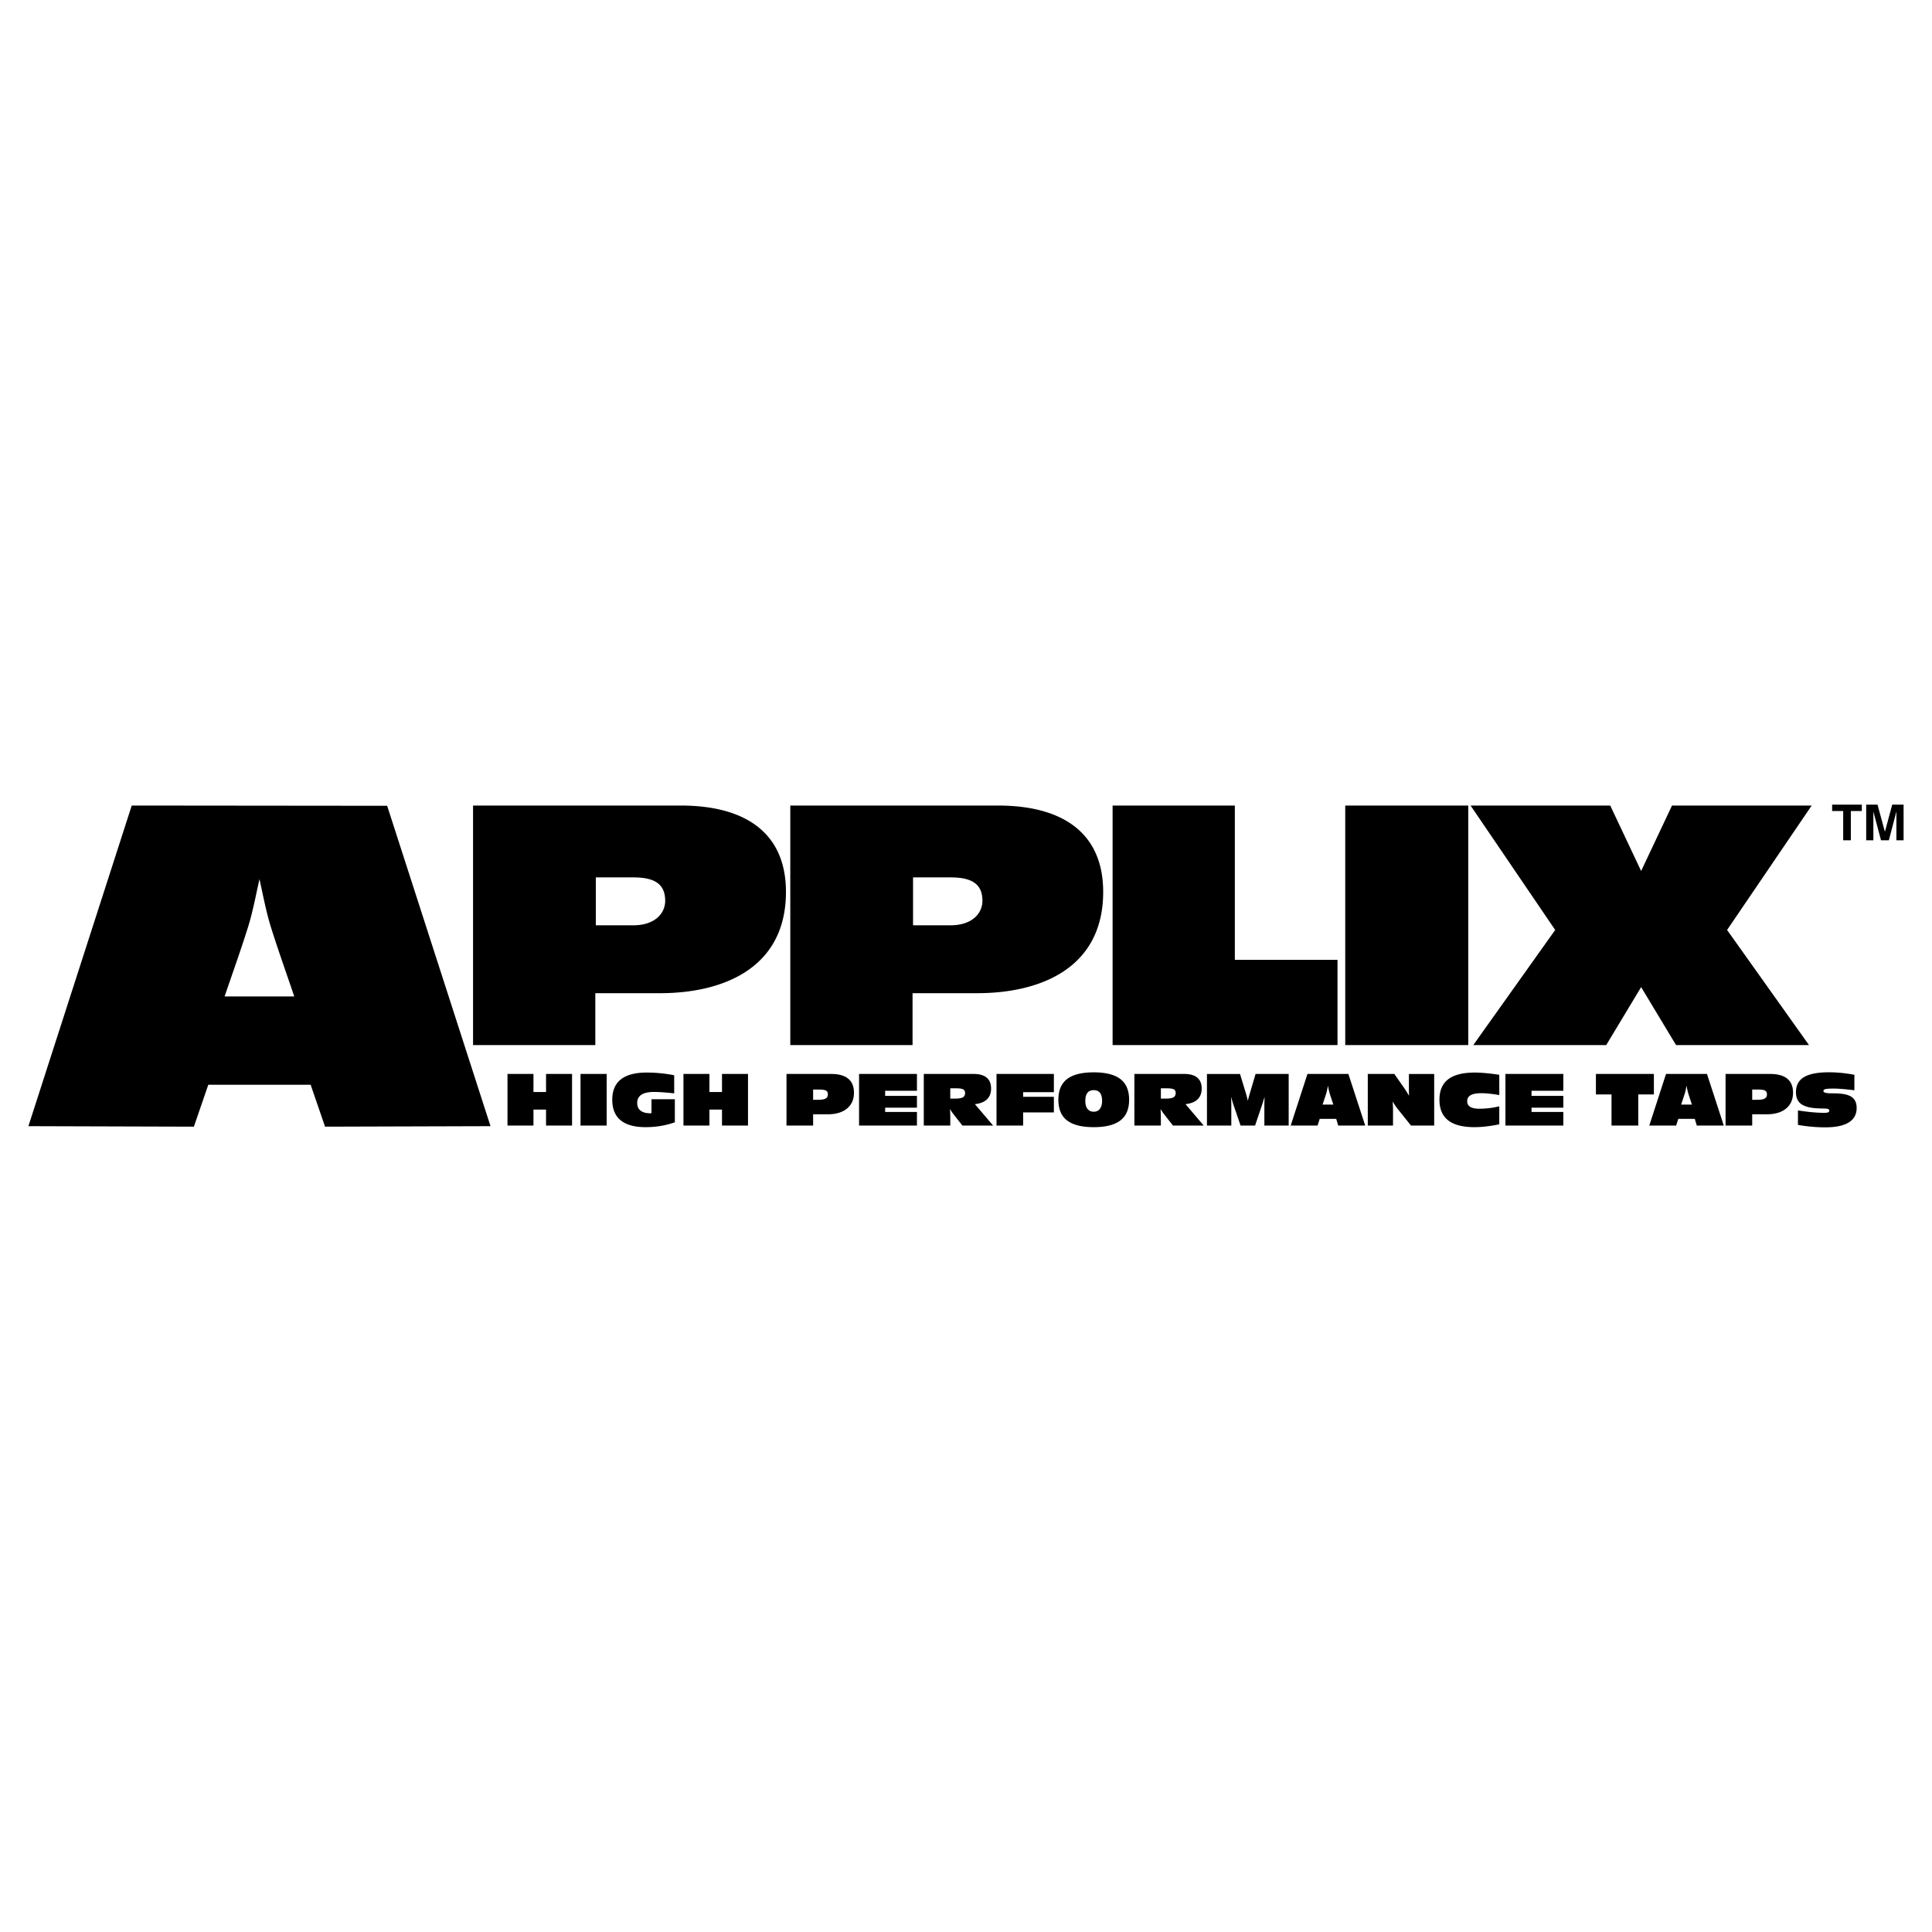 <svg xmlns="http://www.w3.org/2000/svg" width="2500" height="2500" viewBox="0 0 192.756 192.756"><g fill-rule="evenodd" clip-rule="evenodd"><path fill="#fff" d="M0 0h192.756v192.756H0V0z"/><path d="M48.939 112.358L38.627 80.394l-25.484-.025-10.309 31.989 16.509.05 1.438-4.182h10.212l1.438 4.182 16.508-.05zM25.887 87.713c-.358 1.583-.657 3.234-1.141 4.78-.727 2.323-1.553 4.614-2.337 6.921h6.948c-.777-2.308-1.604-4.598-2.33-6.921-.484-1.547-.782-3.197-1.14-4.78zM59.445 87.539h3.785c2.383 0 3.115.897 3.136 2.291.019 1.283-1.006 2.489-3.204 2.489h-3.717v-4.78zm8.464-7.17H47.197v23.898h12.198V99.09h6.473c5.984 0 12.518-2.298 12.547-10.058.022-5.798-3.872-8.663-10.506-8.663zM91.095 87.539h3.786c2.383 0 3.116.897 3.135 2.291.018 1.283-1.006 2.489-3.204 2.489h-3.717v-4.78zm8.464-7.17H78.847v23.898h12.199V99.09h6.472c5.984 0 12.518-2.298 12.547-10.058.021-5.798-3.872-8.663-10.506-8.663zM111.004 80.369h12.197v15.394h10.242v8.505h-22.439V80.369zM146.488 80.369h-12.273v23.899h12.273V80.369zM146.988 104.268l8.174-11.485-8.441-12.414h13.933l3.082 6.531 3.082-6.531h13.934l-8.441 12.414 8.173 11.485h-13.263l-3.485-5.784-3.484 5.784h-13.264zM183.895 83.836v-2.921h-1.102v-.635h2.959v.636h-1.094v2.921h-.763v-.001zm2.296 0V80.28h1.129l.738 2.707.729-2.707h1.135v3.557h-.717v-2.868l-.754 2.868h-.781l-.764-2.868v2.868h-.715v-.001zM50.633 112.297v-5.149h2.591v1.804h1.255v-1.804h2.595v5.149h-2.595v-1.592h-1.255v1.592h-2.591zM57.918 112.297v-5.149h2.609v5.149h-2.609zM67.33 111.973c-.455.16-.925.28-1.412.362a9.163 9.163 0 0 1-1.508.122c-1.105 0-1.935-.229-2.491-.688-.555-.457-.833-1.141-.833-2.05 0-.9.286-1.577.859-2.03s1.434-.68 2.58-.68a14.13 14.13 0 0 1 2.74.27v1.804c-.426-.045-.81-.08-1.149-.104-.34-.023-.622-.035-.846-.035-.568 0-.992.091-1.273.273-.282.184-.423.459-.423.825 0 .334.112.589.334.765.223.177.546.265.972.265a.404.404 0 0 0 .059-.005c.027-.003.046-.006.06-.006v-1.391h2.33v2.303h.001zM68.188 112.297v-5.149h2.591v1.804h1.255v-1.804h2.595v5.149h-2.595v-1.592h-1.255v1.592h-2.591zM81.126 109.726h.503c.356 0 .605-.043.75-.127.145-.085.218-.227.218-.428 0-.173-.065-.295-.193-.364-.129-.07-.37-.105-.721-.105h-.558v1.024h.001zm-2.657 2.571v-5.148h4.455c.752 0 1.319.157 1.702.472s.574.781.574 1.398c0 .675-.233 1.202-.698 1.584-.465.381-1.112.571-1.941.571h-1.435v1.123h-2.657zM94.809 109.607h.51c.352 0 .6-.043.747-.128.147-.087.221-.231.221-.435 0-.171-.063-.29-.19-.359-.127-.068-.369-.104-.724-.104h-.565v1.026h.001zm-2.643 2.69v-5.148h4.98c.572 0 1.002.122 1.295.368s.438.608.438 1.087c0 .455-.135.813-.404 1.075s-.672.423-1.209.483l1.818 2.135h-3.069l-.935-1.197a7.424 7.424 0 0 1-.305-.45 8.17 8.17 0 0 1 .034.768v.88h-2.643v-.001zM99.422 112.297v-5.149h5.723v1.817h-3.067v.463h3.067v1.559h-3.067v1.31h-2.656zM109.119 110.917c.264 0 .469-.095.615-.284s.221-.455.221-.795c0-.357-.068-.625-.209-.804-.139-.18-.348-.27-.627-.27-.277 0-.488.09-.627.27-.139.179-.209.446-.209.804 0 .343.074.608.219.797.146.187.352.282.617.282zm0 1.54c-1.195 0-2.082-.225-2.66-.673-.578-.446-.865-1.136-.865-2.064 0-.925.287-1.612.865-2.059.576-.448 1.463-.673 2.66-.673 1.199 0 2.086.225 2.666.673.578.446.867 1.134.867 2.059 0 .929-.289 1.618-.867 2.064-.58.448-1.467.673-2.666.673zM115.82 109.607h.512c.352 0 .6-.043.746-.128.146-.087.221-.231.221-.435 0-.171-.062-.29-.189-.359-.127-.068-.369-.104-.723-.104h-.566v1.026h-.001zm-2.642 2.69v-5.148h4.982c.57 0 1 .122 1.293.368s.439.608.439 1.087c0 .455-.135.813-.406 1.075-.268.262-.672.423-1.207.483l1.816 2.135h-3.068l-.936-1.197-.139-.196a7.062 7.062 0 0 1-.166-.254 9.818 9.818 0 0 1 .033.768v.88h-2.641v-.001zM122.82 109.422c.008.149.016.293.02.434.006.142.008.3.008.473v1.969h-2.43v-5.148h3.299l.531 1.749a10.84 10.84 0 0 1 .248.932c.035-.166.107-.433.217-.797l.033-.116.523-1.769h3.303v5.148h-2.426v-1.938c0-.1 0-.228.004-.387l.016-.546-.125.424c-.043.141-.098.306-.16.492l-.662 1.955h-1.447l-.68-1.989a13.03 13.03 0 0 1-.148-.462 13.556 13.556 0 0 1-.124-.424zM131.953 110.206h1.074l-.328-.998a6.688 6.688 0 0 1-.209-.896c-.029.176-.061.338-.096.488s-.07.285-.111.407l-.33.999zm-3.18 2.091l1.672-5.148h4.084l1.678 5.148h-2.693l-.201-.667h-1.645l-.215.667h-2.68zM136.465 112.297v-5.148h2.65l.996 1.427c.107.163.197.301.268.414.07.111.135.224.197.335l-.006-.356c-.002-.121-.002-.281-.002-.479v-1.34h2.521v5.148h-2.311l-1.373-1.711a5.338 5.338 0 0 1-.457-.698c.01.173.02.333.025.48.006.146.008.254.008.32v1.607h-2.516v.001zM149.584 112.173c-.463.095-.9.165-1.312.212s-.801.072-1.166.072c-1.17 0-2.045-.227-2.623-.681-.58-.453-.869-1.139-.869-2.057 0-.913.291-1.594.875-2.04.582-.447 1.465-.67 2.652-.67.318 0 .678.019 1.076.055.396.035.854.092 1.367.168v2.023a14.95 14.95 0 0 0-.996-.14 7.78 7.78 0 0 0-.791-.047c-.479 0-.834.066-1.066.198a.654.654 0 0 0-.348.604c0 .251.1.438.301.562.201.123.502.186.902.186a8.287 8.287 0 0 0 1.998-.241v1.796zM160.781 112.297v-3.105h-1.556v-2.044h5.783v2.044h-1.559v3.105h-2.668zM167.729 110.206h1.074l-.328-.998a6.635 6.635 0 0 1-.209-.896c-.031.176-.062.338-.096.488-.035.15-.072.285-.113.407l-.328.999zm-3.18 2.091l1.67-5.148h4.086l1.678 5.148h-2.695l-.199-.667h-1.645l-.215.667h-2.68zM174.818 109.726h.504c.355 0 .604-.043.75-.127.145-.085.217-.227.217-.428 0-.173-.064-.295-.193-.364-.129-.07-.369-.105-.721-.105h-.557v1.024zm-2.658 2.571v-5.148h4.455c.754 0 1.32.157 1.703.472s.574.781.574 1.398c0 .675-.234 1.202-.699 1.584-.465.381-1.111.571-1.941.571h-1.434v1.123h-2.658zM185.012 107.232v1.545c-.494-.061-.9-.104-1.223-.129-.32-.027-.605-.04-.857-.04-.414 0-.688.018-.816.053s-.193.099-.193.191c0 .152.256.229.764.229.191 0 .346.003.463.007.74.013 1.271.135 1.598.362.326.229.49.59.49 1.086 0 .644-.264 1.127-.789 1.451-.525.325-1.307.488-2.344.488-.447 0-.896-.021-1.352-.062-.453-.041-.91-.101-1.371-.18v-1.447c.498.078.965.139 1.396.179.434.04.824.062 1.172.062.215 0 .363-.015.439-.046.078-.03.117-.084.117-.161 0-.069-.025-.121-.076-.153a.622.622 0 0 0-.266-.062c-.061-.002-.234-.008-.527-.015a8.31 8.31 0 0 1-.73-.047c-.604-.073-1.043-.236-1.316-.487-.273-.25-.408-.611-.408-1.085 0-.682.266-1.184.799-1.506s1.367-.483 2.5-.483c.398 0 .811.021 1.234.062.423.042.856.105 1.296.188zM85.709 112.297v-5.149h5.775v1.678h-3.172v.512h3.172v1.178h-3.172v.424h3.172v1.357h-5.775zM150.197 112.297v-5.149h5.776v1.678h-3.172v.512h3.172v1.178h-3.172v.424h3.172v1.357h-5.776z"/></g></svg>
